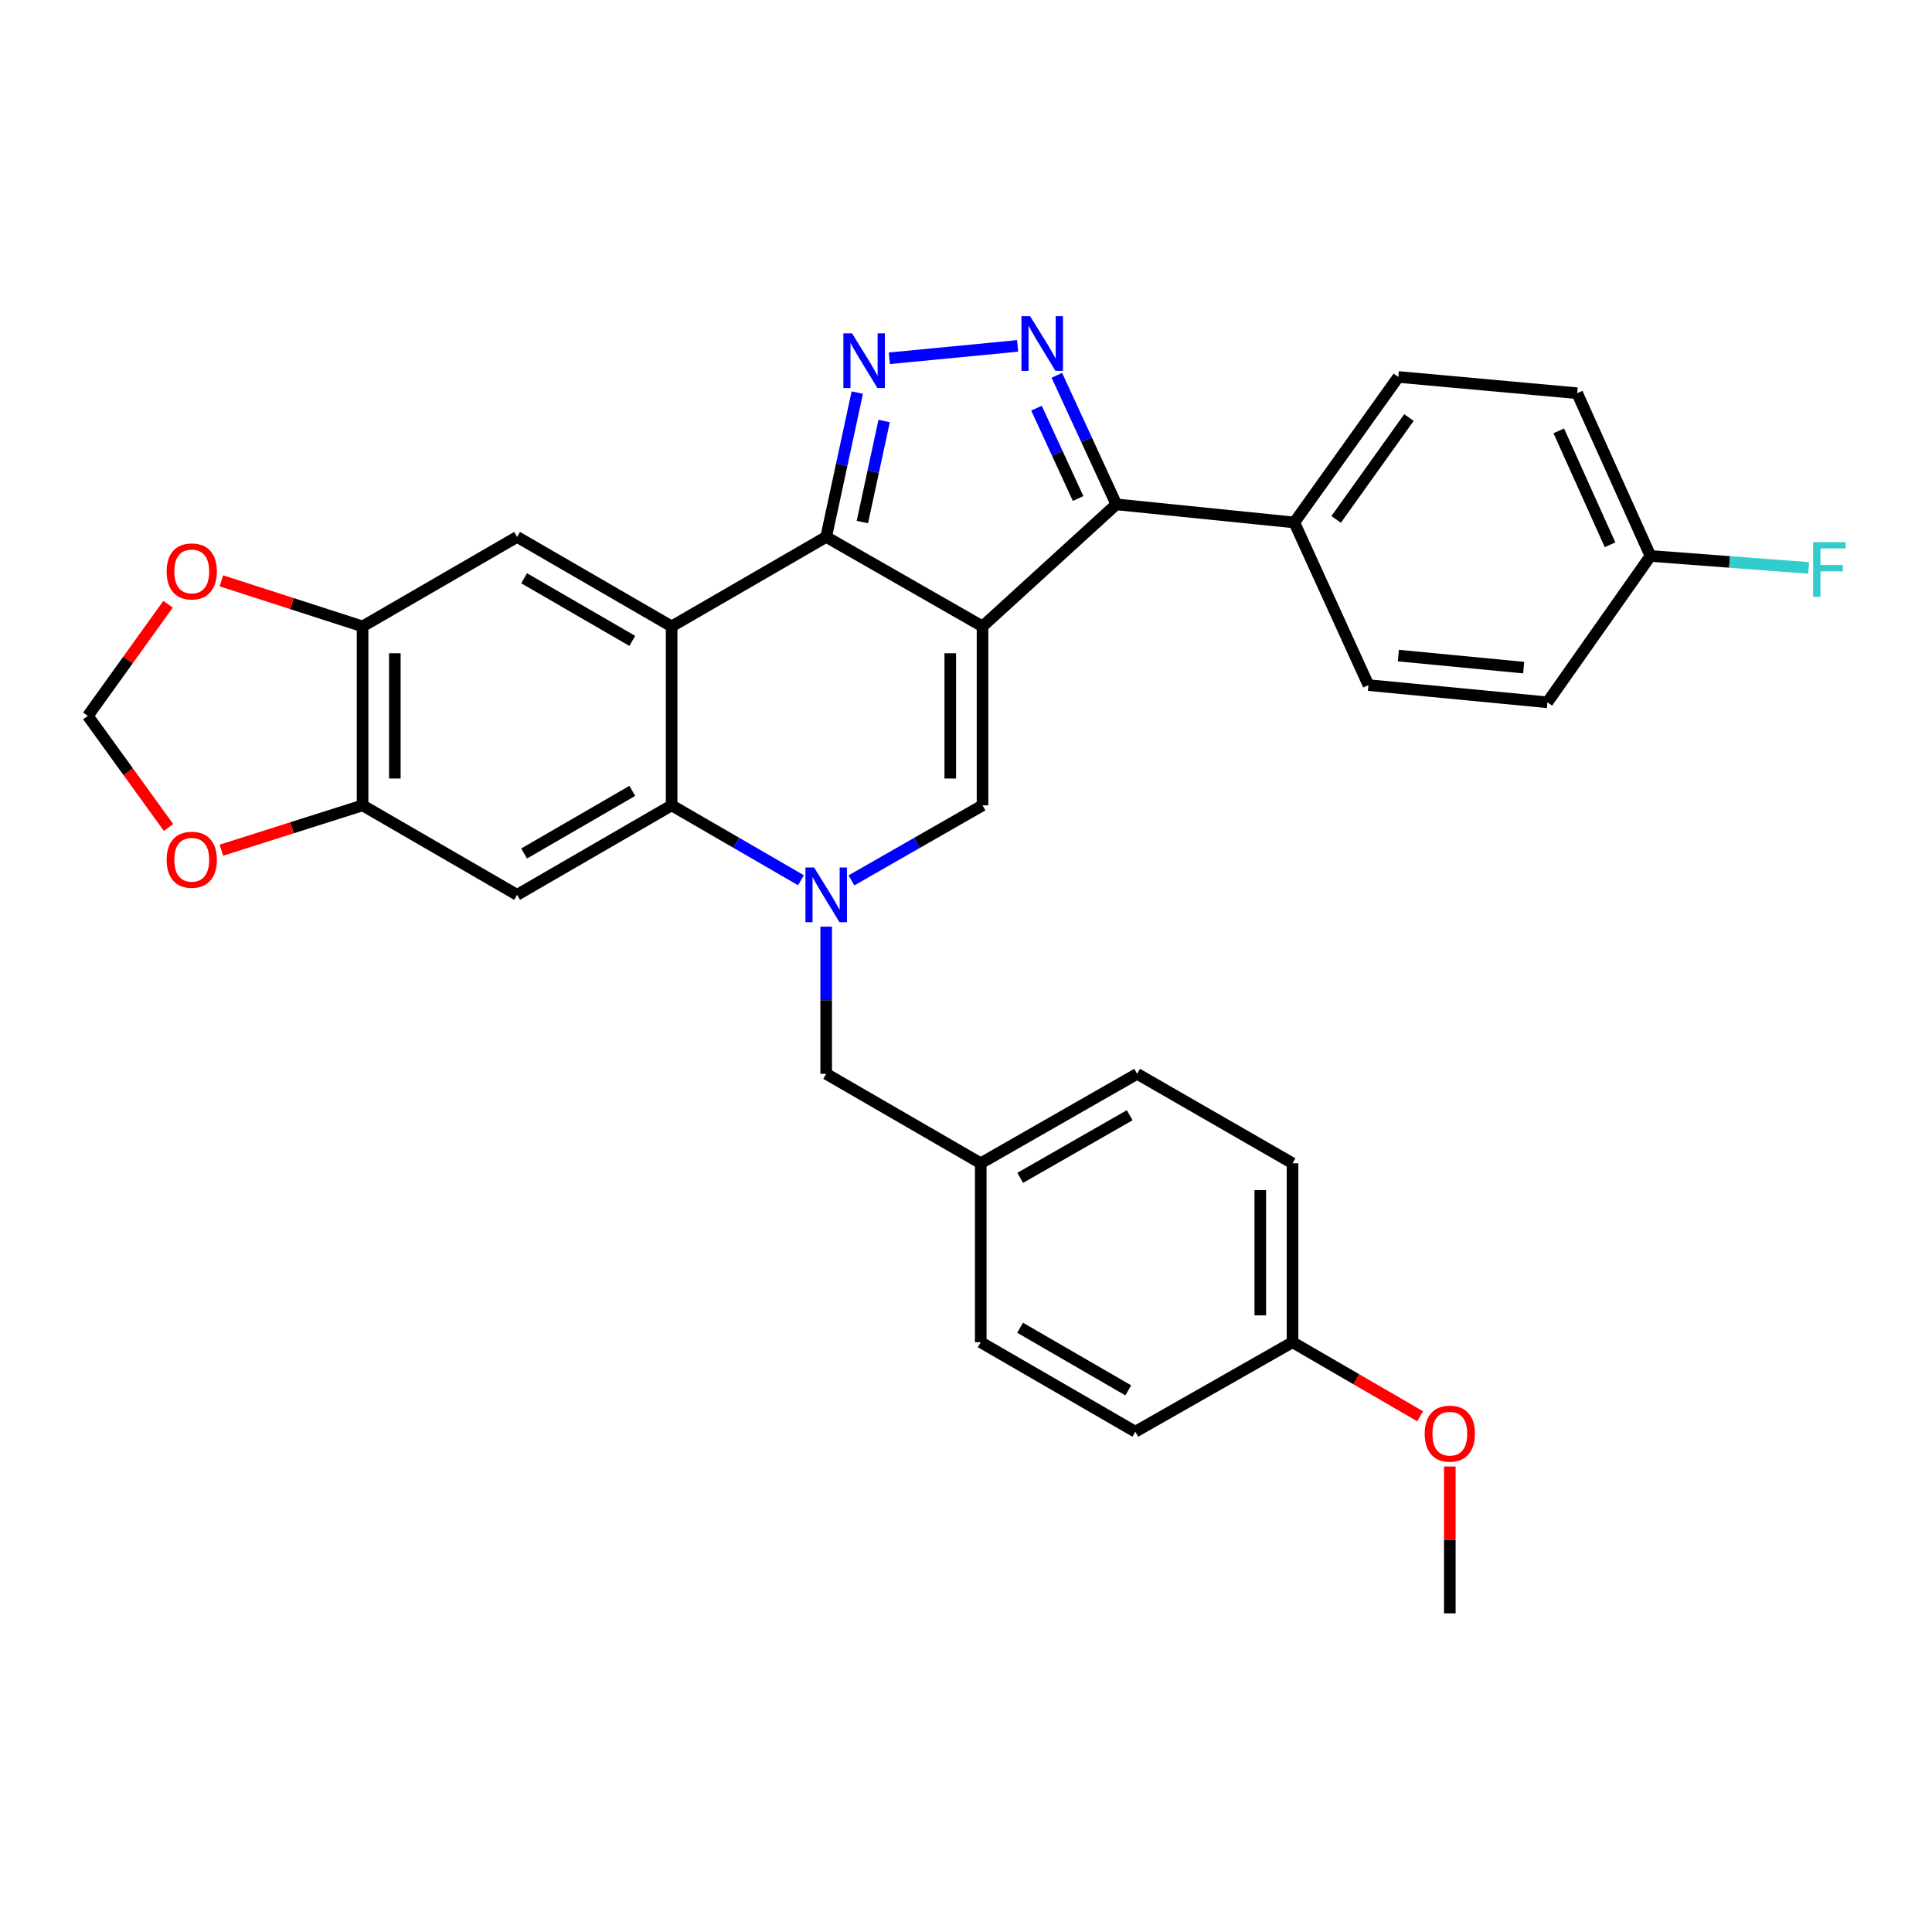 <?xml version='1.0' encoding='iso-8859-1'?>
<svg version='1.1' baseProfile='full'
              xmlns='http://www.w3.org/2000/svg'
                      xmlns:rdkit='http://www.rdkit.org/xml'
                      xmlns:xlink='http://www.w3.org/1999/xlink'
                  xml:space='preserve'
width='1000px' height='1000px' viewBox='0 0 1000 1000'>
<!-- END OF HEADER -->
<rect style='opacity:1.0;fill:#FFFFFF;stroke:none' width='1000' height='1000' x='0' y='0'> </rect>
<path class='bond-0' d='M 508.553,324.231 L 427.633,277.91' style='fill:none;fill-rule:evenodd;stroke:#000000;stroke-width:6px;stroke-linecap:butt;stroke-linejoin:miter;stroke-opacity:1' />
<path class='bond-4' d='M 508.553,324.231 L 508.553,416.854' style='fill:none;fill-rule:evenodd;stroke:#000000;stroke-width:6px;stroke-linecap:butt;stroke-linejoin:miter;stroke-opacity:1' />
<path class='bond-4' d='M 491.861,338.124 L 491.861,402.961' style='fill:none;fill-rule:evenodd;stroke:#000000;stroke-width:6px;stroke-linecap:butt;stroke-linejoin:miter;stroke-opacity:1' />
<path class='bond-7' d='M 508.553,324.231 L 577.807,261.06' style='fill:none;fill-rule:evenodd;stroke:#000000;stroke-width:6px;stroke-linecap:butt;stroke-linejoin:miter;stroke-opacity:1' />
<path class='bond-1' d='M 427.633,277.91 L 347.631,324.231' style='fill:none;fill-rule:evenodd;stroke:#000000;stroke-width:6px;stroke-linecap:butt;stroke-linejoin:miter;stroke-opacity:1' />
<path class='bond-3' d='M 427.633,277.91 L 435.678,240.554' style='fill:none;fill-rule:evenodd;stroke:#000000;stroke-width:6px;stroke-linecap:butt;stroke-linejoin:miter;stroke-opacity:1' />
<path class='bond-3' d='M 435.678,240.554 L 443.722,203.198' style='fill:none;fill-rule:evenodd;stroke:#0000FF;stroke-width:6px;stroke-linecap:butt;stroke-linejoin:miter;stroke-opacity:1' />
<path class='bond-3' d='M 446.364,270.217 L 451.996,244.068' style='fill:none;fill-rule:evenodd;stroke:#000000;stroke-width:6px;stroke-linecap:butt;stroke-linejoin:miter;stroke-opacity:1' />
<path class='bond-3' d='M 451.996,244.068 L 457.627,217.919' style='fill:none;fill-rule:evenodd;stroke:#0000FF;stroke-width:6px;stroke-linecap:butt;stroke-linejoin:miter;stroke-opacity:1' />
<path class='bond-9' d='M 347.631,324.231 L 267.647,277.91' style='fill:none;fill-rule:evenodd;stroke:#000000;stroke-width:6px;stroke-linecap:butt;stroke-linejoin:miter;stroke-opacity:1' />
<path class='bond-9' d='M 327.268,331.727 L 271.279,299.303' style='fill:none;fill-rule:evenodd;stroke:#000000;stroke-width:6px;stroke-linecap:butt;stroke-linejoin:miter;stroke-opacity:1' />
<path class='bond-32' d='M 347.631,324.231 L 347.631,416.854' style='fill:none;fill-rule:evenodd;stroke:#000000;stroke-width:6px;stroke-linecap:butt;stroke-linejoin:miter;stroke-opacity:1' />
<path class='bond-2' d='M 440.704,455.685 L 474.628,436.27' style='fill:none;fill-rule:evenodd;stroke:#0000FF;stroke-width:6px;stroke-linecap:butt;stroke-linejoin:miter;stroke-opacity:1' />
<path class='bond-2' d='M 474.628,436.27 L 508.553,416.854' style='fill:none;fill-rule:evenodd;stroke:#000000;stroke-width:6px;stroke-linecap:butt;stroke-linejoin:miter;stroke-opacity:1' />
<path class='bond-6' d='M 414.582,455.611 L 381.106,436.233' style='fill:none;fill-rule:evenodd;stroke:#0000FF;stroke-width:6px;stroke-linecap:butt;stroke-linejoin:miter;stroke-opacity:1' />
<path class='bond-6' d='M 381.106,436.233 L 347.631,416.854' style='fill:none;fill-rule:evenodd;stroke:#000000;stroke-width:6px;stroke-linecap:butt;stroke-linejoin:miter;stroke-opacity:1' />
<path class='bond-12' d='M 427.633,479.642 L 427.633,517.725' style='fill:none;fill-rule:evenodd;stroke:#0000FF;stroke-width:6px;stroke-linecap:butt;stroke-linejoin:miter;stroke-opacity:1' />
<path class='bond-12' d='M 427.633,517.725 L 427.633,555.808' style='fill:none;fill-rule:evenodd;stroke:#000000;stroke-width:6px;stroke-linecap:butt;stroke-linejoin:miter;stroke-opacity:1' />
<path class='bond-31' d='M 460.329,185.446 L 526.716,179.04' style='fill:none;fill-rule:evenodd;stroke:#0000FF;stroke-width:6px;stroke-linecap:butt;stroke-linejoin:miter;stroke-opacity:1' />
<path class='bond-5' d='M 547.025,194.264 L 562.416,227.662' style='fill:none;fill-rule:evenodd;stroke:#0000FF;stroke-width:6px;stroke-linecap:butt;stroke-linejoin:miter;stroke-opacity:1' />
<path class='bond-5' d='M 562.416,227.662 L 577.807,261.06' style='fill:none;fill-rule:evenodd;stroke:#000000;stroke-width:6px;stroke-linecap:butt;stroke-linejoin:miter;stroke-opacity:1' />
<path class='bond-5' d='M 536.482,211.269 L 547.256,234.648' style='fill:none;fill-rule:evenodd;stroke:#0000FF;stroke-width:6px;stroke-linecap:butt;stroke-linejoin:miter;stroke-opacity:1' />
<path class='bond-5' d='M 547.256,234.648 L 558.03,258.027' style='fill:none;fill-rule:evenodd;stroke:#000000;stroke-width:6px;stroke-linecap:butt;stroke-linejoin:miter;stroke-opacity:1' />
<path class='bond-8' d='M 347.631,416.854 L 267.647,463.166' style='fill:none;fill-rule:evenodd;stroke:#000000;stroke-width:6px;stroke-linecap:butt;stroke-linejoin:miter;stroke-opacity:1' />
<path class='bond-8' d='M 327.269,409.355 L 271.28,441.774' style='fill:none;fill-rule:evenodd;stroke:#000000;stroke-width:6px;stroke-linecap:butt;stroke-linejoin:miter;stroke-opacity:1' />
<path class='bond-13' d='M 577.807,261.06 L 669.939,270.426' style='fill:none;fill-rule:evenodd;stroke:#000000;stroke-width:6px;stroke-linecap:butt;stroke-linejoin:miter;stroke-opacity:1' />
<path class='bond-10' d='M 267.647,463.166 L 187.672,416.854' style='fill:none;fill-rule:evenodd;stroke:#000000;stroke-width:6px;stroke-linecap:butt;stroke-linejoin:miter;stroke-opacity:1' />
<path class='bond-11' d='M 267.647,277.91 L 187.672,324.231' style='fill:none;fill-rule:evenodd;stroke:#000000;stroke-width:6px;stroke-linecap:butt;stroke-linejoin:miter;stroke-opacity:1' />
<path class='bond-14' d='M 187.672,416.854 L 151.121,428.458' style='fill:none;fill-rule:evenodd;stroke:#000000;stroke-width:6px;stroke-linecap:butt;stroke-linejoin:miter;stroke-opacity:1' />
<path class='bond-14' d='M 151.121,428.458 L 114.569,440.062' style='fill:none;fill-rule:evenodd;stroke:#FF0000;stroke-width:6px;stroke-linecap:butt;stroke-linejoin:miter;stroke-opacity:1' />
<path class='bond-34' d='M 187.672,416.854 L 187.672,324.231' style='fill:none;fill-rule:evenodd;stroke:#000000;stroke-width:6px;stroke-linecap:butt;stroke-linejoin:miter;stroke-opacity:1' />
<path class='bond-34' d='M 204.365,402.961 L 204.365,338.124' style='fill:none;fill-rule:evenodd;stroke:#000000;stroke-width:6px;stroke-linecap:butt;stroke-linejoin:miter;stroke-opacity:1' />
<path class='bond-15' d='M 187.672,324.231 L 151.123,312.432' style='fill:none;fill-rule:evenodd;stroke:#000000;stroke-width:6px;stroke-linecap:butt;stroke-linejoin:miter;stroke-opacity:1' />
<path class='bond-15' d='M 151.123,312.432 L 114.573,300.633' style='fill:none;fill-rule:evenodd;stroke:#FF0000;stroke-width:6px;stroke-linecap:butt;stroke-linejoin:miter;stroke-opacity:1' />
<path class='bond-19' d='M 427.633,555.808 L 507.626,602.11' style='fill:none;fill-rule:evenodd;stroke:#000000;stroke-width:6px;stroke-linecap:butt;stroke-linejoin:miter;stroke-opacity:1' />
<path class='bond-17' d='M 669.939,270.426 L 723.772,195.116' style='fill:none;fill-rule:evenodd;stroke:#000000;stroke-width:6px;stroke-linecap:butt;stroke-linejoin:miter;stroke-opacity:1' />
<path class='bond-17' d='M 691.594,268.837 L 729.277,216.12' style='fill:none;fill-rule:evenodd;stroke:#000000;stroke-width:6px;stroke-linecap:butt;stroke-linejoin:miter;stroke-opacity:1' />
<path class='bond-18' d='M 669.939,270.426 L 708.304,354.611' style='fill:none;fill-rule:evenodd;stroke:#000000;stroke-width:6px;stroke-linecap:butt;stroke-linejoin:miter;stroke-opacity:1' />
<path class='bond-36' d='M 87.234,428.31 L 66.344,399.426' style='fill:none;fill-rule:evenodd;stroke:#FF0000;stroke-width:6px;stroke-linecap:butt;stroke-linejoin:miter;stroke-opacity:1' />
<path class='bond-36' d='M 66.344,399.426 L 45.455,370.542' style='fill:none;fill-rule:evenodd;stroke:#000000;stroke-width:6px;stroke-linecap:butt;stroke-linejoin:miter;stroke-opacity:1' />
<path class='bond-16' d='M 86.986,312.752 L 66.221,341.647' style='fill:none;fill-rule:evenodd;stroke:#FF0000;stroke-width:6px;stroke-linecap:butt;stroke-linejoin:miter;stroke-opacity:1' />
<path class='bond-16' d='M 66.221,341.647 L 45.455,370.542' style='fill:none;fill-rule:evenodd;stroke:#000000;stroke-width:6px;stroke-linecap:butt;stroke-linejoin:miter;stroke-opacity:1' />
<path class='bond-23' d='M 723.772,195.116 L 816.349,203.527' style='fill:none;fill-rule:evenodd;stroke:#000000;stroke-width:6px;stroke-linecap:butt;stroke-linejoin:miter;stroke-opacity:1' />
<path class='bond-22' d='M 708.304,354.611 L 800.946,363.513' style='fill:none;fill-rule:evenodd;stroke:#000000;stroke-width:6px;stroke-linecap:butt;stroke-linejoin:miter;stroke-opacity:1' />
<path class='bond-22' d='M 723.797,339.33 L 788.646,345.562' style='fill:none;fill-rule:evenodd;stroke:#000000;stroke-width:6px;stroke-linecap:butt;stroke-linejoin:miter;stroke-opacity:1' />
<path class='bond-25' d='M 507.626,602.11 L 507.626,694.734' style='fill:none;fill-rule:evenodd;stroke:#000000;stroke-width:6px;stroke-linecap:butt;stroke-linejoin:miter;stroke-opacity:1' />
<path class='bond-26' d='M 507.626,602.11 L 588.574,555.808' style='fill:none;fill-rule:evenodd;stroke:#000000;stroke-width:6px;stroke-linecap:butt;stroke-linejoin:miter;stroke-opacity:1' />
<path class='bond-26' d='M 528.056,609.654 L 584.72,577.243' style='fill:none;fill-rule:evenodd;stroke:#000000;stroke-width:6px;stroke-linecap:butt;stroke-linejoin:miter;stroke-opacity:1' />
<path class='bond-20' d='M 854.268,287.758 L 800.946,363.513' style='fill:none;fill-rule:evenodd;stroke:#000000;stroke-width:6px;stroke-linecap:butt;stroke-linejoin:miter;stroke-opacity:1' />
<path class='bond-24' d='M 854.268,287.758 L 895.209,290.857' style='fill:none;fill-rule:evenodd;stroke:#000000;stroke-width:6px;stroke-linecap:butt;stroke-linejoin:miter;stroke-opacity:1' />
<path class='bond-24' d='M 895.209,290.857 L 936.149,293.956' style='fill:none;fill-rule:evenodd;stroke:#33CCCC;stroke-width:6px;stroke-linecap:butt;stroke-linejoin:miter;stroke-opacity:1' />
<path class='bond-33' d='M 854.268,287.758 L 816.349,203.527' style='fill:none;fill-rule:evenodd;stroke:#000000;stroke-width:6px;stroke-linecap:butt;stroke-linejoin:miter;stroke-opacity:1' />
<path class='bond-33' d='M 833.359,281.976 L 806.816,223.014' style='fill:none;fill-rule:evenodd;stroke:#000000;stroke-width:6px;stroke-linecap:butt;stroke-linejoin:miter;stroke-opacity:1' />
<path class='bond-21' d='M 669.012,694.734 L 669.012,602.11' style='fill:none;fill-rule:evenodd;stroke:#000000;stroke-width:6px;stroke-linecap:butt;stroke-linejoin:miter;stroke-opacity:1' />
<path class='bond-21' d='M 652.32,680.84 L 652.32,616.004' style='fill:none;fill-rule:evenodd;stroke:#000000;stroke-width:6px;stroke-linecap:butt;stroke-linejoin:miter;stroke-opacity:1' />
<path class='bond-29' d='M 669.012,694.734 L 702.041,713.899' style='fill:none;fill-rule:evenodd;stroke:#000000;stroke-width:6px;stroke-linecap:butt;stroke-linejoin:miter;stroke-opacity:1' />
<path class='bond-29' d='M 702.041,713.899 L 735.071,733.064' style='fill:none;fill-rule:evenodd;stroke:#FF0000;stroke-width:6px;stroke-linecap:butt;stroke-linejoin:miter;stroke-opacity:1' />
<path class='bond-35' d='M 669.012,694.734 L 587.637,741.045' style='fill:none;fill-rule:evenodd;stroke:#000000;stroke-width:6px;stroke-linecap:butt;stroke-linejoin:miter;stroke-opacity:1' />
<path class='bond-28' d='M 507.626,694.734 L 587.637,741.045' style='fill:none;fill-rule:evenodd;stroke:#000000;stroke-width:6px;stroke-linecap:butt;stroke-linejoin:miter;stroke-opacity:1' />
<path class='bond-28' d='M 527.989,687.234 L 583.997,719.652' style='fill:none;fill-rule:evenodd;stroke:#000000;stroke-width:6px;stroke-linecap:butt;stroke-linejoin:miter;stroke-opacity:1' />
<path class='bond-27' d='M 588.574,555.808 L 669.012,602.11' style='fill:none;fill-rule:evenodd;stroke:#000000;stroke-width:6px;stroke-linecap:butt;stroke-linejoin:miter;stroke-opacity:1' />
<path class='bond-30' d='M 750.424,759.06 L 750.424,797.06' style='fill:none;fill-rule:evenodd;stroke:#FF0000;stroke-width:6px;stroke-linecap:butt;stroke-linejoin:miter;stroke-opacity:1' />
<path class='bond-30' d='M 750.424,797.06 L 750.424,835.06' style='fill:none;fill-rule:evenodd;stroke:#000000;stroke-width:6px;stroke-linecap:butt;stroke-linejoin:miter;stroke-opacity:1' />
<path  class='atom-3' d='M 421.373 449.006
L 430.653 464.006
Q 431.573 465.486, 433.053 468.166
Q 434.533 470.846, 434.613 471.006
L 434.613 449.006
L 438.373 449.006
L 438.373 477.326
L 434.493 477.326
L 424.533 460.926
Q 423.373 459.006, 422.133 456.806
Q 420.933 454.606, 420.573 453.926
L 420.573 477.326
L 416.893 477.326
L 416.893 449.006
L 421.373 449.006
' fill='#0000FF'/>
<path  class='atom-4' d='M 441.014 172.545
L 450.294 187.545
Q 451.214 189.025, 452.694 191.705
Q 454.174 194.385, 454.254 194.545
L 454.254 172.545
L 458.014 172.545
L 458.014 200.865
L 454.134 200.865
L 444.174 184.465
Q 443.014 182.545, 441.774 180.345
Q 440.574 178.145, 440.214 177.465
L 440.214 200.865
L 436.534 200.865
L 436.534 172.545
L 441.014 172.545
' fill='#0000FF'/>
<path  class='atom-6' d='M 533.183 163.652
L 542.463 178.652
Q 543.383 180.132, 544.863 182.812
Q 546.343 185.492, 546.423 185.652
L 546.423 163.652
L 550.183 163.652
L 550.183 191.972
L 546.303 191.972
L 536.343 175.572
Q 535.183 173.652, 533.943 171.452
Q 532.743 169.252, 532.383 168.572
L 532.383 191.972
L 528.703 191.972
L 528.703 163.652
L 533.183 163.652
' fill='#0000FF'/>
<path  class='atom-15' d='M 86.25 445.005
Q 86.25 438.205, 89.61 434.405
Q 92.97 430.605, 99.25 430.605
Q 105.53 430.605, 108.89 434.405
Q 112.25 438.205, 112.25 445.005
Q 112.25 451.885, 108.85 455.805
Q 105.45 459.685, 99.25 459.685
Q 93.01 459.685, 89.61 455.805
Q 86.25 451.925, 86.25 445.005
M 99.25 456.485
Q 103.57 456.485, 105.89 453.605
Q 108.25 450.685, 108.25 445.005
Q 108.25 439.445, 105.89 436.645
Q 103.57 433.805, 99.25 433.805
Q 94.93 433.805, 92.57 436.605
Q 90.25 439.405, 90.25 445.005
Q 90.25 450.725, 92.57 453.605
Q 94.93 456.485, 99.25 456.485
' fill='#FF0000'/>
<path  class='atom-16' d='M 86.25 295.767
Q 86.25 288.967, 89.61 285.167
Q 92.97 281.367, 99.25 281.367
Q 105.53 281.367, 108.89 285.167
Q 112.25 288.967, 112.25 295.767
Q 112.25 302.647, 108.85 306.567
Q 105.45 310.447, 99.25 310.447
Q 93.01 310.447, 89.61 306.567
Q 86.25 302.687, 86.25 295.767
M 99.25 307.247
Q 103.57 307.247, 105.89 304.367
Q 108.25 301.447, 108.25 295.767
Q 108.25 290.207, 105.89 287.407
Q 103.57 284.567, 99.25 284.567
Q 94.93 284.567, 92.57 287.367
Q 90.25 290.167, 90.25 295.767
Q 90.25 301.487, 92.57 304.367
Q 94.93 307.247, 99.25 307.247
' fill='#FF0000'/>
<path  class='atom-25' d='M 938.471 280.609
L 955.311 280.609
L 955.311 283.849
L 942.271 283.849
L 942.271 292.449
L 953.871 292.449
L 953.871 295.729
L 942.271 295.729
L 942.271 308.929
L 938.471 308.929
L 938.471 280.609
' fill='#33CCCC'/>
<path  class='atom-30' d='M 737.424 742.053
Q 737.424 735.253, 740.784 731.453
Q 744.144 727.653, 750.424 727.653
Q 756.704 727.653, 760.064 731.453
Q 763.424 735.253, 763.424 742.053
Q 763.424 748.933, 760.024 752.853
Q 756.624 756.733, 750.424 756.733
Q 744.184 756.733, 740.784 752.853
Q 737.424 748.973, 737.424 742.053
M 750.424 753.533
Q 754.744 753.533, 757.064 750.653
Q 759.424 747.733, 759.424 742.053
Q 759.424 736.493, 757.064 733.693
Q 754.744 730.853, 750.424 730.853
Q 746.104 730.853, 743.744 733.653
Q 741.424 736.453, 741.424 742.053
Q 741.424 747.773, 743.744 750.653
Q 746.104 753.533, 750.424 753.533
' fill='#FF0000'/>
</svg>
